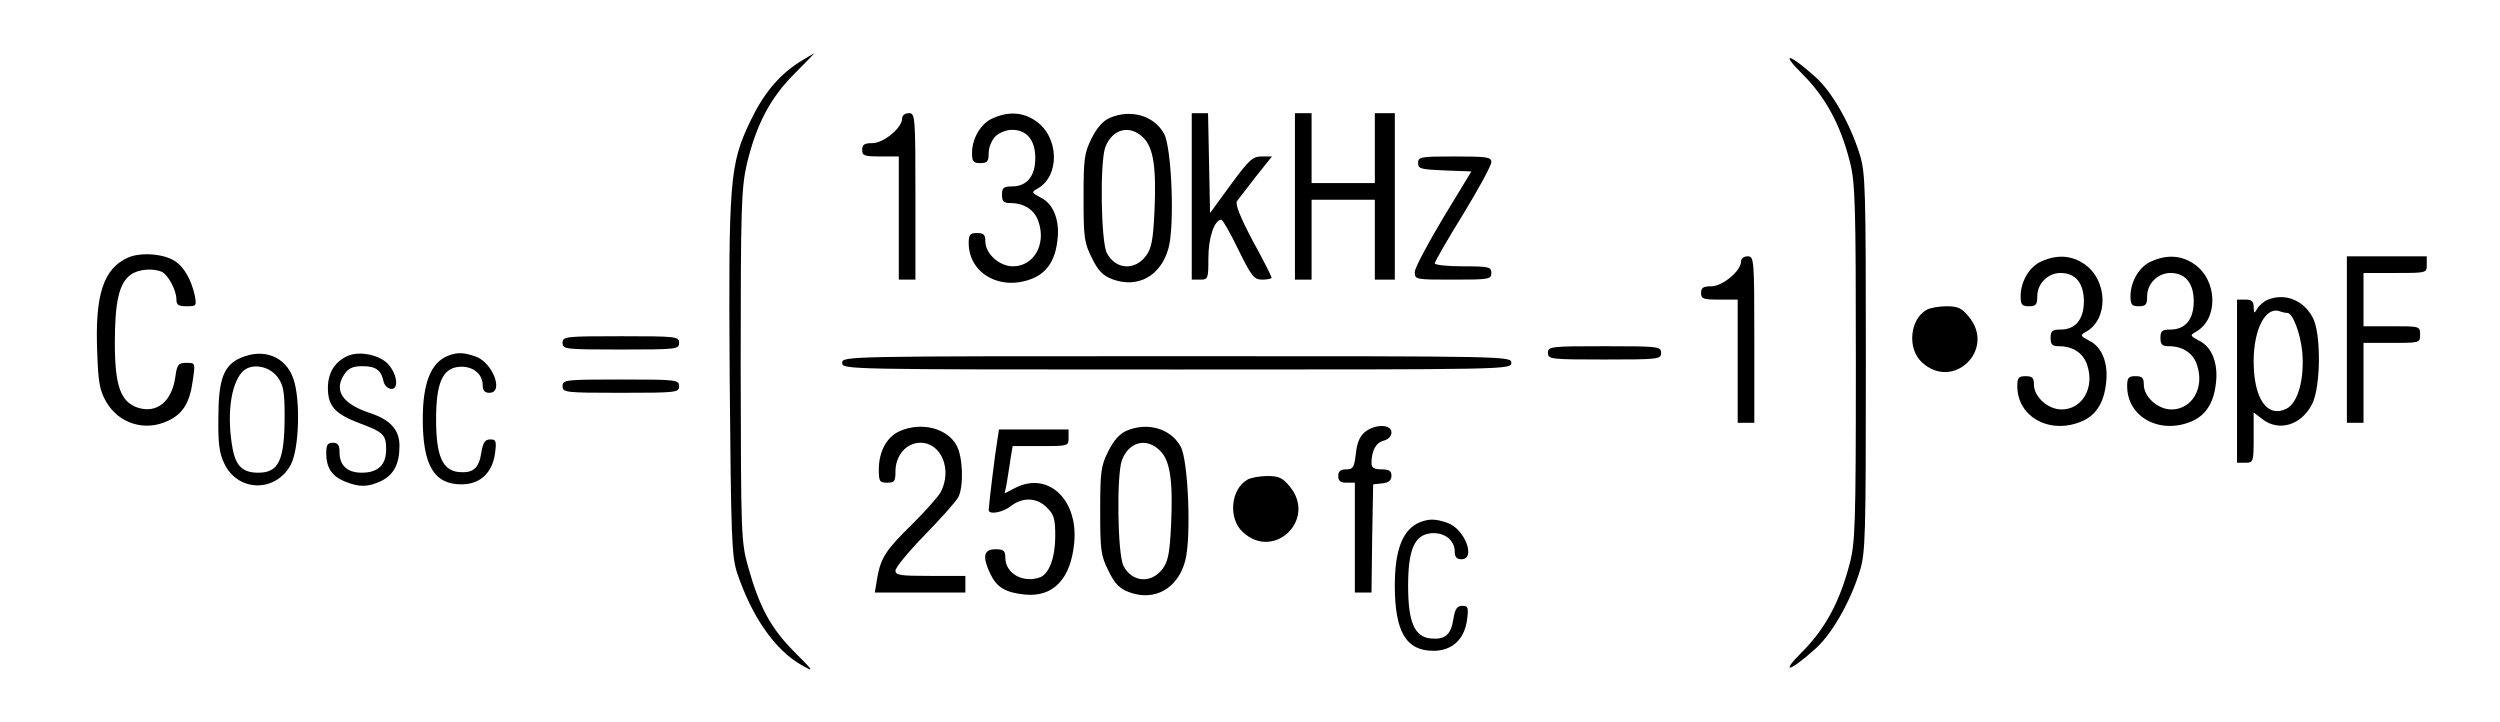 <?xml version="1.0" standalone="no"?>
<!DOCTYPE svg PUBLIC "-//W3C//DTD SVG 20010904//EN"
 "http://www.w3.org/TR/2001/REC-SVG-20010904/DTD/svg10.dtd">
<svg version="1.0" xmlns="http://www.w3.org/2000/svg"
 width="751pt" height="217pt" viewBox="0 0 751 217"
 preserveAspectRatio="xMidYMid meet">

<g transform="translate(0,217) scale(0.1,-0.1)"
fill="#000000" stroke="none">
<path d="M2399 1982 c-61 -40 -106 -94 -146 -178 -61 -128 -65 -177 -61 -772
4 -477 6 -532 22 -582 44 -132 114 -233 194 -278 39 -22 38 -20 -22 40 -70 70
-105 135 -138 253 -22 78 -22 93 -23 605 0 476 2 533 18 605 28 119 70 200
143 273 34 34 61 62 60 62 -1 0 -22 -13 -47 -28z"/>
<path d="M5415 1947 c69 -69 114 -152 142 -263 16 -62 18 -125 18 -604 0 -490
-2 -541 -19 -605 -30 -114 -73 -193 -141 -262 -68 -67 -42 -64 36 6 51 44 107
142 136 236 17 55 18 105 18 625 0 520 -1 570 -18 625 -29 94 -85 192 -136
236 -78 70 -104 73 -36 6z"/>
<path d="M2710 1814 c0 -28 -56 -74 -89 -74 -24 0 -31 -4 -31 -20 0 -18 7 -20
55 -20 l55 0 0 -185 0 -185 25 0 25 0 0 250 c0 243 -1 250 -20 250 -12 0 -20
-7 -20 -16z"/>
<path d="M2983 1815 c-36 -15 -63 -60 -63 -105 0 -25 4 -30 25 -30 21 0 25 5
25 30 0 17 9 39 20 50 11 11 33 20 50 20 45 0 70 -31 70 -85 0 -54 -25 -85
-70 -85 -25 0 -30 -4 -30 -25 0 -20 5 -25 25 -25 42 0 74 -21 85 -57 23 -68
-15 -133 -77 -133 -41 0 -83 38 -83 75 0 20 -5 25 -25 25 -21 0 -25 -5 -25
-30 0 -93 98 -146 193 -106 41 17 66 53 73 110 9 61 -10 113 -49 132 -28 15
-29 17 -11 27 69 38 66 156 -5 204 -38 26 -81 29 -128 8z"/>
<path d="M3334 1816 c-21 -9 -39 -30 -55 -62 -22 -44 -24 -62 -24 -179 0 -119
2 -134 25 -180 19 -39 33 -53 62 -64 76 -28 145 10 168 93 19 67 10 301 -13
344 -30 55 -100 75 -163 48z m101 -60 c30 -30 39 -89 33 -222 -4 -85 -9 -110
-25 -132 -34 -46 -92 -42 -118 8 -18 35 -21 271 -5 317 21 56 74 70 115 29z"/>
<path d="M3580 1580 l0 -250 25 0 c24 0 25 2 25 65 0 61 18 115 39 115 4 0 27
-40 51 -90 40 -81 47 -90 72 -90 15 0 28 3 28 6 0 3 -25 53 -57 111 -38 72
-53 110 -47 119 5 7 31 40 57 74 l48 60 -31 0 c-27 0 -38 -10 -93 -85 l-62
-85 -3 150 -3 150 -24 0 -25 0 0 -250z"/>
<path d="M3890 1580 l0 -250 25 0 25 0 0 120 0 120 95 0 95 0 0 -120 0 -120
30 0 30 0 0 250 0 250 -30 0 -30 0 0 -105 0 -105 -95 0 -95 0 0 105 0 105 -25
0 -25 0 0 -250z"/>
<path d="M4260 1680 c0 -17 8 -19 80 -22 l80 -3 -85 -140 c-46 -77 -85 -150
-85 -162 0 -23 2 -23 115 -23 108 0 115 1 115 20 0 18 -7 20 -85 20 -47 0 -85
4 -85 9 0 5 38 71 85 147 47 77 85 147 85 157 0 15 -12 17 -110 17 -103 0
-110 -1 -110 -20z"/>
<path d="M384 1396 c-73 -33 -99 -111 -92 -282 3 -92 7 -116 27 -151 38 -66
117 -90 186 -57 45 21 65 55 74 120 8 54 8 54 -19 54 -24 0 -28 -5 -33 -40
-10 -77 -57 -114 -115 -94 -50 18 -67 66 -67 194 0 125 13 180 48 205 22 16
64 20 92 9 19 -8 45 -55 45 -84 0 -16 6 -20 31 -20 29 0 30 1 24 33 -11 48
-32 85 -60 103 -34 22 -103 27 -141 10z"/>
<path d="M5230 1384 c0 -28 -56 -74 -89 -74 -24 0 -31 -4 -31 -20 0 -18 7 -20
55 -20 l55 0 0 -185 0 -185 25 0 25 0 0 250 c0 243 -1 250 -20 250 -12 0 -20
-7 -20 -16z"/>
<path d="M6133 1385 c-36 -15 -63 -60 -63 -105 0 -25 4 -30 25 -30 21 0 25 5
25 30 0 38 32 70 70 70 45 0 70 -31 70 -85 0 -54 -25 -85 -70 -85 -25 0 -30
-4 -30 -25 0 -20 5 -25 25 -25 42 0 74 -21 85 -57 23 -68 -15 -133 -77 -133
-41 0 -83 38 -83 75 0 20 -5 25 -25 25 -21 0 -25 -5 -25 -30 0 -93 98 -146
193 -106 41 17 66 53 73 110 9 61 -10 113 -49 132 -28 15 -29 17 -11 27 69 38
66 156 -5 204 -38 26 -81 29 -128 8z"/>
<path d="M6463 1385 c-36 -15 -63 -60 -63 -105 0 -25 4 -30 25 -30 21 0 25 5
25 30 0 38 32 70 70 70 45 0 70 -31 70 -85 0 -54 -25 -85 -70 -85 -25 0 -30
-4 -30 -25 0 -20 5 -25 25 -25 42 0 74 -21 85 -57 23 -68 -15 -133 -77 -133
-41 0 -83 38 -83 75 0 20 -5 25 -25 25 -21 0 -25 -5 -25 -30 0 -93 98 -146
193 -106 41 17 66 53 73 110 9 61 -10 113 -49 132 -28 15 -29 17 -11 27 69 38
66 156 -5 204 -38 26 -81 29 -128 8z"/>
<path d="M7050 1150 l0 -250 25 0 25 0 0 120 0 120 85 0 c84 0 85 0 85 25 0
25 -1 25 -85 25 l-85 0 0 80 0 80 95 0 c95 0 95 0 95 25 l0 25 -120 0 -120 0
0 -250z"/>
<path d="M6813 1270 c-12 -5 -26 -17 -32 -27 -10 -16 -10 -16 -11 5 0 17 -6
22 -25 22 l-25 0 0 -245 0 -245 25 0 c24 0 25 2 25 76 l0 75 26 -20 c50 -39
118 -18 150 46 26 53 27 214 1 260 -28 52 -83 73 -134 53z m58 -40 c16 0 39
-59 45 -117 7 -82 -13 -154 -48 -171 -58 -28 -98 31 -98 143 0 96 36 165 78
150 8 -3 18 -5 23 -5z"/>
<path d="M5787 1239 c-50 -29 -58 -116 -14 -157 94 -88 224 38 141 137 -21 26
-33 31 -67 31 -23 0 -50 -5 -60 -11z"/>
<path d="M1690 1140 c0 -19 7 -20 175 -20 168 0 175 1 175 20 0 19 -7 20 -175
20 -168 0 -175 -1 -175 -20z"/>
<path d="M4650 1110 c0 -19 7 -20 170 -20 163 0 170 1 170 20 0 19 -7 20 -170
20 -163 0 -170 -1 -170 -20z"/>
<path d="M723 1095 c-51 -22 -67 -64 -67 -180 -1 -80 3 -108 19 -140 42 -84
155 -84 199 0 25 48 29 197 7 258 -23 66 -89 92 -158 62z m111 -58 c17 -23 21
-43 21 -115 0 -134 -17 -172 -79 -172 -46 0 -67 19 -77 71 -18 97 -7 192 28
231 25 28 80 21 107 -15z"/>
<path d="M1045 1101 c-39 -17 -60 -51 -60 -96 0 -55 21 -78 94 -106 73 -27 81
-35 81 -79 0 -46 -24 -70 -73 -70 -43 0 -67 21 -67 61 0 22 -5 29 -20 29 -16
0 -20 -7 -20 -31 0 -43 16 -69 55 -85 44 -18 69 -18 110 1 38 19 55 51 55 106
0 48 -28 79 -91 99 -82 28 -108 68 -73 118 11 16 25 22 53 22 40 0 56 -12 63
-45 2 -11 11 -21 21 -23 25 -5 22 41 -6 73 -24 28 -86 42 -122 26z"/>
<path d="M1345 1101 c-51 -21 -75 -82 -75 -190 0 -139 34 -196 116 -196 56 0
93 34 101 93 5 37 3 42 -14 42 -16 0 -22 -9 -27 -39 -7 -48 -25 -63 -68 -59
-49 5 -68 49 -68 158 0 109 19 153 68 158 40 4 72 -20 72 -55 0 -16 6 -23 20
-23 45 0 10 91 -41 109 -37 13 -56 13 -84 2z"/>
<path d="M2530 1080 c0 -20 7 -20 1005 -20 998 0 1005 0 1005 20 0 20 -7 20
-1005 20 -998 0 -1005 0 -1005 -20z"/>
<path d="M1690 1010 c0 -19 7 -20 175 -20 168 0 175 1 175 20 0 19 -7 20 -175
20 -168 0 -175 -1 -175 -20z"/>
<path d="M2703 875 c-39 -17 -63 -61 -63 -115 0 -36 2 -40 25 -40 22 0 25 4
25 34 0 48 33 86 75 86 63 0 96 -81 61 -148 -8 -15 -47 -58 -86 -97 -80 -78
-94 -101 -105 -162 l-7 -43 136 0 136 0 0 25 0 25 -105 0 c-91 0 -105 2 -105
16 0 9 40 58 89 108 49 50 94 101 100 113 16 31 14 119 -5 154 -27 52 -105 73
-171 44z"/>
<path d="M3384 876 c-21 -9 -39 -30 -55 -62 -22 -44 -24 -62 -24 -179 0 -119
2 -134 25 -180 19 -39 33 -53 62 -64 76 -28 145 10 168 93 19 67 10 301 -13
344 -30 55 -100 75 -163 48z m101 -60 c30 -30 39 -89 33 -222 -4 -85 -9 -110
-25 -132 -34 -46 -92 -42 -118 8 -18 35 -21 271 -5 317 21 56 74 70 115 29z"/>
<path d="M4100 872 c-15 -12 -24 -33 -27 -65 -5 -41 -8 -47 -29 -47 -17 0 -24
-6 -24 -20 0 -15 7 -20 25 -20 l25 0 0 -165 0 -165 25 0 25 0 2 163 3 162 28
3 c19 2 27 9 27 23 0 14 -7 19 -30 19 -22 0 -30 5 -30 18 0 38 13 62 36 68 15
4 24 14 24 25 0 25 -49 26 -80 1z"/>
<path d="M2996 848 c-7 -41 -26 -198 -26 -210 0 -15 42 -8 67 12 35 27 78 26
108 -5 21 -20 25 -34 25 -85 0 -64 -18 -113 -45 -124 -51 -19 -105 11 -105 59
0 21 -5 25 -30 25 -35 0 -40 -22 -15 -74 19 -40 45 -56 103 -62 86 -9 139 47
149 156 12 131 -80 215 -178 164 l-31 -16 6 29 c2 15 8 47 11 71 l7 42 84 0
c83 0 84 0 84 25 l0 25 -105 0 -104 0 -5 -32z"/>
<path d="M3747 729 c-50 -29 -58 -116 -14 -157 94 -88 224 38 141 137 -21 26
-33 31 -67 31 -23 0 -50 -5 -60 -11z"/>
<path d="M4265 601 c-51 -21 -75 -82 -75 -190 0 -139 34 -196 116 -196 56 0
93 34 101 93 5 37 3 42 -14 42 -16 0 -22 -9 -27 -39 -7 -48 -25 -63 -68 -59
-49 5 -68 49 -68 158 0 109 19 153 68 158 40 4 72 -20 72 -55 0 -16 6 -23 20
-23 45 0 10 91 -41 109 -37 13 -56 13 -84 2z"/>
</g>
</svg>
